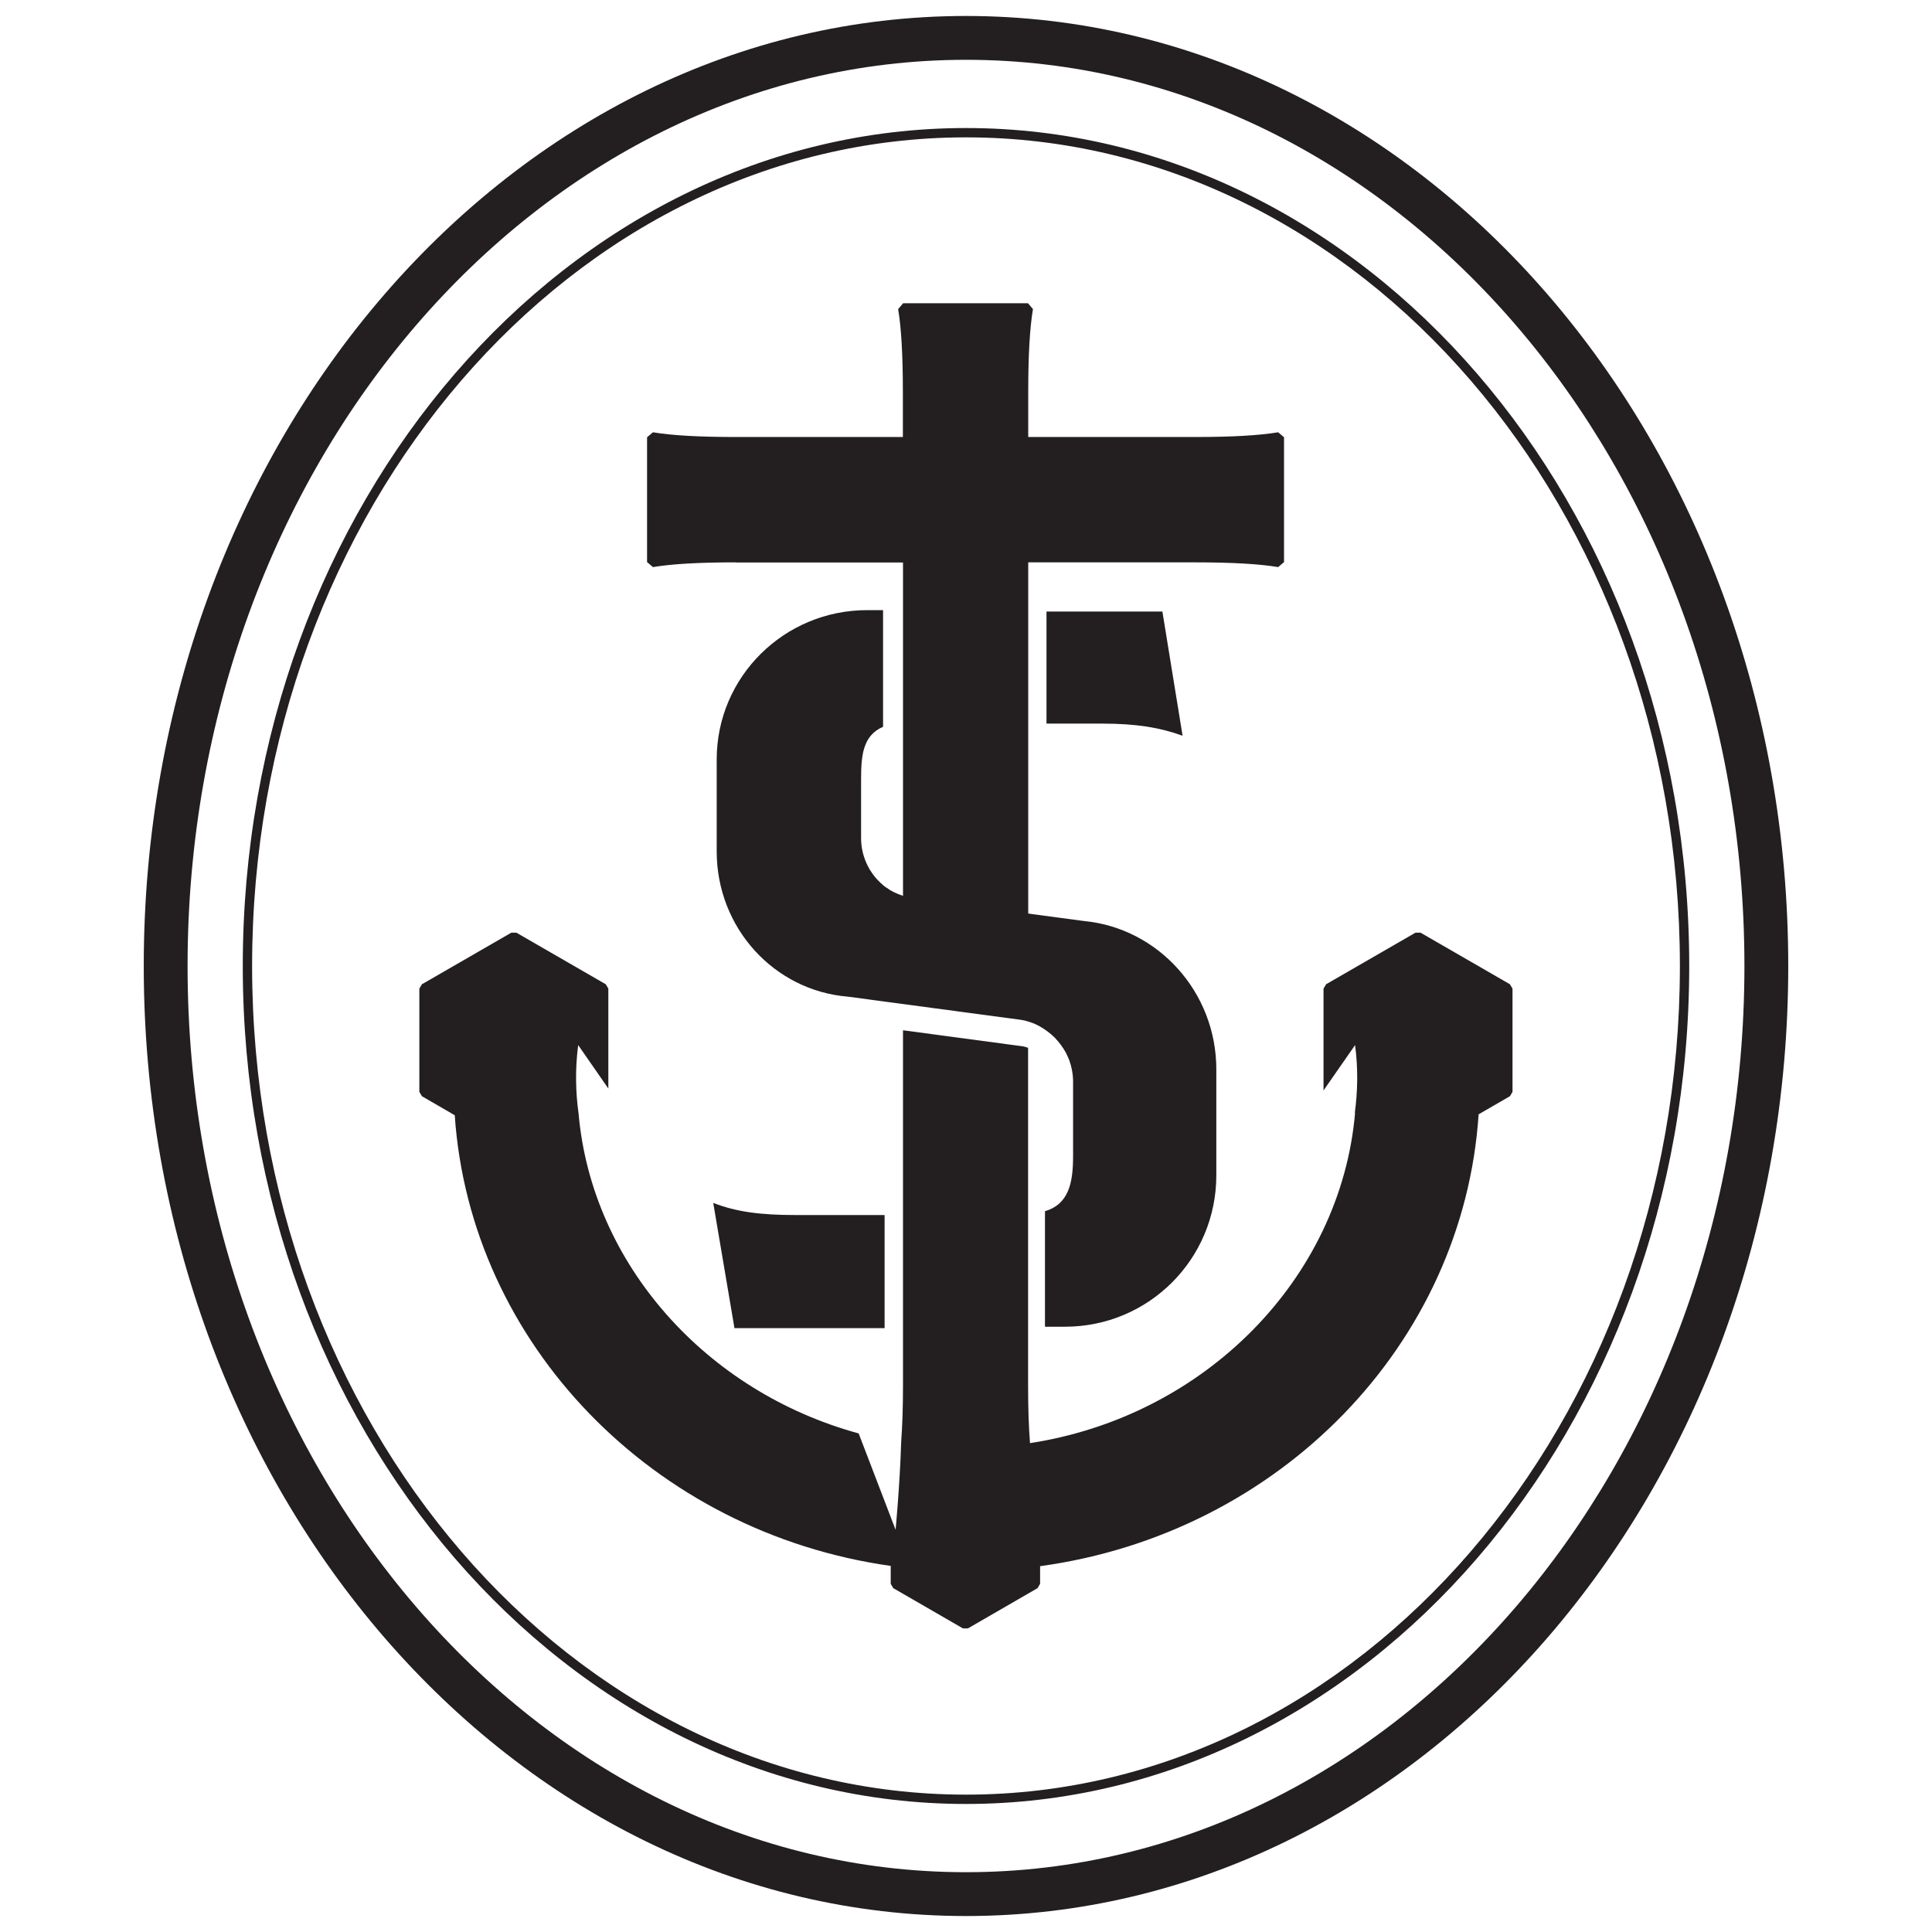 <?xml version="1.0" encoding="UTF-8"?><svg xmlns="http://www.w3.org/2000/svg" viewBox="0 0 151.2 151.2"><defs><style>.cls-1{fill:none;}.cls-2{fill:#231f20;}</style></defs><g id="Layer_3"><rect class="cls-1" width="151.2" height="151.2"/></g><g id="Layer_2"><path class="cls-2" d="m75.6,4.68c33.59,0,60.92,31.81,60.92,70.92s-27.33,70.92-60.92,70.92S14.68,114.7,14.68,75.6,42.01,4.68,75.6,4.68m0-3.43C40.06,1.25,11.25,34.54,11.25,75.6s28.81,74.35,64.35,74.35,64.35-33.29,64.35-74.35S111.14,1.25,75.6,1.25h0Z"/><path class="cls-2" d="m75.6,10.02c-31.21,0-56.6,29.42-56.6,65.58s25.39,65.58,56.6,65.58,56.6-29.42,56.6-65.58S106.81,10.02,75.6,10.02Zm0,130.43c-30.81,0-55.87-29.09-55.87-64.85S44.79,10.75,75.6,10.75s55.87,29.09,55.87,64.85-25.06,64.85-55.87,64.85Z"/><path class="cls-2" d="m115.73,87.2l2.44-1.41.2-.34v-8.08l-.2-.34-7-4.04h-.39l-7,4.04-.2.34v7.97l2.47-3.55c.25,1.88.2,3.65-.02,5.3h.02c-1.12,12.96-11.75,23.75-25.44,25.85-.1-1.25-.15-2.76-.15-4.57v-26.37c-.13-.04-.26-.09-.39-.11,0,0,0,0,0,0l-9.4-1.26v27.75c0,1.75-.05,3.2-.14,4.43-.11,3.49-.44,6.91-.44,6.91l-2.89-7.54c-11.94-3.26-20.88-13.25-21.92-25.03-.23-1.67-.28-3.46-.03-5.36l2.36,3.4v-7.82l-.2-.34-7-4.04h-.39l-7,4.04-.2.34v8.08l.2.34,2.57,1.49c1.21,17.87,15.51,32.64,34.12,35.27v1.4l.2.34,5.45,3.15h.39l5.45-3.15.2-.34v-1.38c18.76-2.57,33.14-17.38,34.32-35.38Z"/><path class="cls-2" d="m55.82,94.15l1.66,9.79h11.75v-8.85h-6.93c-2.76,0-4.66-.24-6.48-.95Z"/><path class="cls-2" d="m81.9,56.63h4.33c2.76,0,4.58.32,6.32.95l-1.58-9.72h-9.07v8.77Z"/><path class="cls-2" d="m57.62,44.02h13.05v26.09c-.24-.08-.47-.17-.69-.28-.12-.06-.24-.12-.35-.19-.08-.05-.16-.11-.24-.16-.09-.06-.18-.12-.26-.19-.08-.07-.16-.14-.24-.22-.07-.07-.14-.13-.2-.2-.08-.08-.16-.17-.23-.26-.05-.07-.11-.14-.16-.21-.07-.1-.14-.2-.21-.31-.04-.07-.08-.13-.11-.2-.06-.12-.13-.23-.18-.36-.26-.59-.41-1.24-.41-1.93v-4.58c0-1.84.11-3.45,1.72-4.14v-9.13h-1.25c-6.48,0-11.77,5.21-11.77,11.69v7.19c0,6,4.5,10.9,10.27,11.37l13.59,1.82s0,0,0,0c.3.05.59.14.88.25.07.03.15.06.22.09.04.02.08.04.12.06.07.03.14.07.21.11.04.02.08.05.12.07.06.04.13.08.19.12.04.03.09.06.13.09.06.04.11.08.17.12.05.04.09.07.14.11.05.04.1.08.15.12.05.04.1.09.15.14.04.04.08.08.12.11.05.05.1.11.15.17.03.03.06.07.09.1.06.06.11.13.16.2.02.03.05.06.07.09.06.08.11.15.16.23.02.02.03.05.05.07.05.09.11.18.16.27,0,.02.02.04.03.05.05.1.1.2.14.3,0,.01.01.02.02.04.05.11.09.21.13.32,0,0,0,.02,0,.02.04.11.07.23.11.34,0,0,0,.01,0,.02.03.12.06.24.08.36.05.27.08.55.08.84v5.85c0,2.06-.32,3.75-2.2,4.31v9.04h1.56c6.56,0,11.85-5.29,11.85-11.85v-8.29c0-6.08-4.58-11.06-10.35-11.61l-4.11-.55-.26-.04v-27.48h13.05c2.88,0,5.01.12,6.51.37l.46-.39v-9.77l-.46-.39c-1.5.25-3.63.37-6.51.37h-13.05v-3.5c0-2.89.12-5.02.37-6.51l-.39-.46h-9.77l-.39.46c.25,1.5.37,3.63.37,6.51v3.5h-13.05c-2.88,0-5.01-.12-6.51-.37l-.46.39v9.77l.46.39c1.5-.25,3.63-.37,6.51-.37Z"/></g></svg>